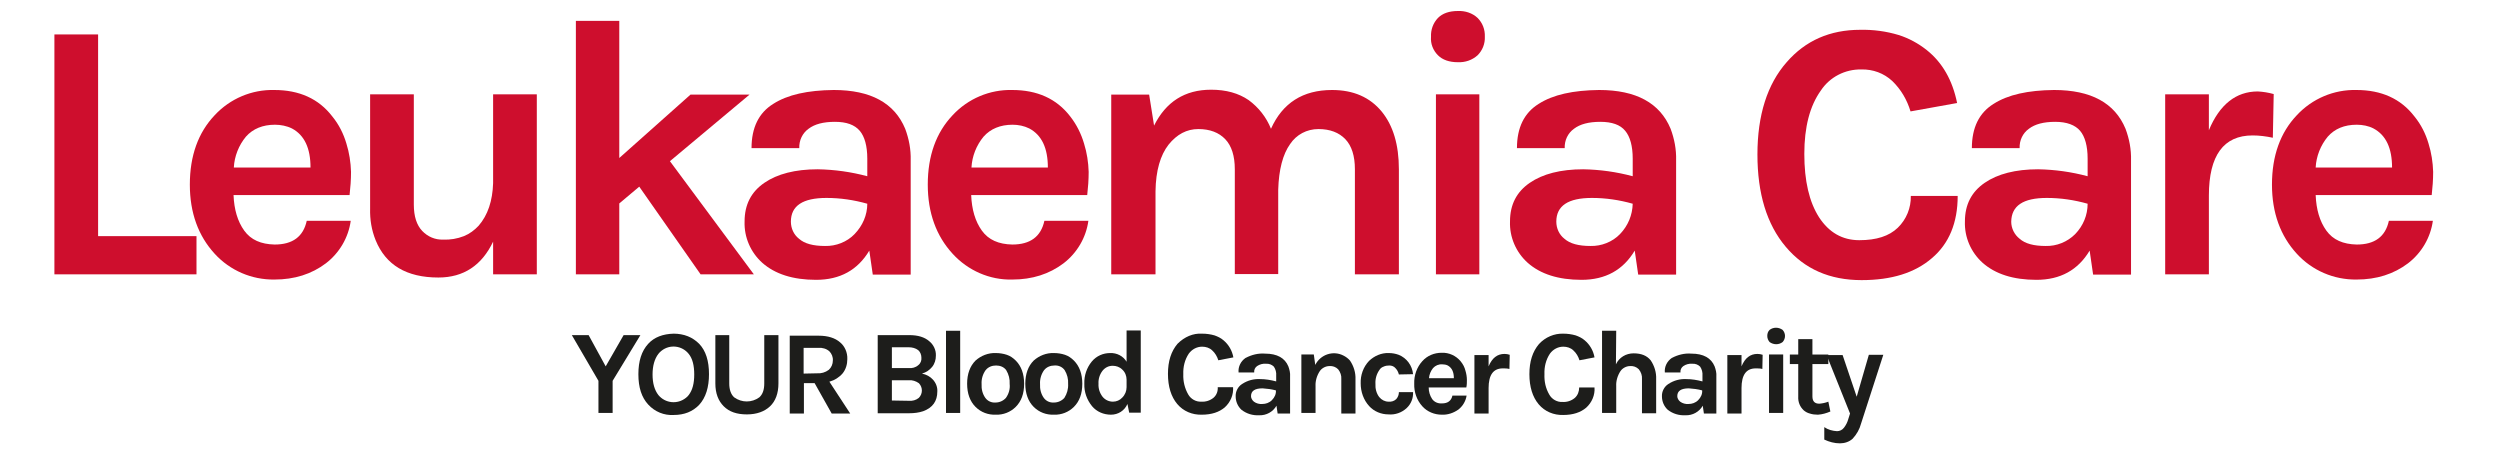 <?xml version="1.0" encoding="utf-8"?>
<!-- Generator: Adobe Illustrator 21.1.0, SVG Export Plug-In . SVG Version: 6.00 Build 0)  -->
<svg version="1.1" id="Layer_1" xmlns="http://www.w3.org/2000/svg" xmlns:xlink="http://www.w3.org/1999/xlink" x="0px" y="0px"
	 viewBox="0 0 863.9 156.9" style="enable-background:new 0 0 863.9 156.9;" xml:space="preserve">
<style type="text/css">
	.st0{clip-path:url(#SVGID_2_);}
	.st1{fill:#CE0E2D;}
	.st2{clip-path:url(#SVGID_4_);}
	.st3{fill:#1D1D1B;}
</style>
<title>Logo with Strapline</title>
<g>
	<defs>
		<rect id="SVGID_1_" x="-311.1" y="-414" width="1396.2" height="987.2"/>
	</defs>
	<clipPath id="SVGID_2_">
		<use xlink:href="#SVGID_1_"  style="overflow:visible;"/>
	</clipPath>
	<g class="st0">
		<polygon class="st1" points="33.9,81.6 67.9,81.6 67.9,94.8 18.8,94.8 18.8,11.9 33.9,11.9 		"/>
		<g>
			<defs>
				<rect id="SVGID_3_" x="-311.1" y="-414" width="1396.2" height="987.2"/>
			</defs>
			<clipPath id="SVGID_4_">
				<use xlink:href="#SVGID_3_"  style="overflow:visible;"/>
			</clipPath>
			<g class="st2">
				<path class="st1" d="M119.7,49.6c1,3.2,1.5,6.5,1.6,9.8c0,2.7-0.2,5.4-0.5,8H80.7c0.2,5,1.4,9.1,3.7,12.3s5.8,4.7,10.5,4.8
					c6.2,0,9.9-2.7,11.1-8.2h15.2c-0.8,5.8-3.9,11.1-8.6,14.7c-4.9,3.7-10.8,5.6-17.8,5.6c-7.8,0.1-15.3-3.1-20.6-8.9
					c-5.7-6.2-8.6-14.2-8.6-23.9c0-10,2.9-18,8.6-24c5.3-5.7,12.8-8.9,20.6-8.7c8.6,0,15.3,3,20,9.1C117.1,43,118.7,46.2,119.7,49.6
					 M95,43.1c-4.2,0-7.6,1.4-10,4.1c-2.5,3-4,6.8-4.2,10.7h26.5c0-6.7-2.1-11.2-6.4-13.5C99.1,43.5,97,43.1,95,43.1"/>
				<path class="st1" d="M170.4,83.5c-3.9,8.2-10.2,12.4-18.9,12.4c-11,0-18.2-4.3-21.7-12.9c-1.4-3.5-2-7.1-1.9-10.9V32.6h15.1
					v38.1c0,4.1,1,7.1,2.9,9.1c1.9,2,4.5,3.1,7.2,3c2.5,0.1,4.9-0.3,7.2-1.2c2-0.8,3.7-2.1,5.1-3.6c3.2-3.7,4.8-8.6,5-14.7V32.6
					h15.1v62.2h-15.1V83.5z"/>
				<polygon class="st1" points="220.9,64.5 214,70.3 214,94.8 199,94.8 199,7.2 214,7.2 214,54.6 238.6,32.7 259,32.7 231.5,55.7 
					260.5,94.8 242.1,94.8 				"/>
				<path class="st1" d="M282.6,58.5c5.8,0.1,11.5,0.9,17.1,2.4v-6.1c0-4.3-0.9-7.6-2.6-9.6c-1.8-2.1-4.6-3.1-8.6-3.1
					s-7,0.8-9.1,2.4c-2.1,1.5-3.3,4-3.2,6.7h-16.5c0-7.1,2.5-12.2,7.5-15.3c5-3.2,11.9-4.7,20.9-4.8c12.8,0,21,4.5,24.7,13.4
					c1.3,3.5,2,7.1,1.9,10.9v39.5h-13.1l-1.2-8.3c-4,6.7-10.1,10.1-18.4,10.1c-8,0-14.2-2-18.6-5.9c-4-3.6-6.3-8.8-6.1-14.3
					c0-5.8,2.3-10.2,6.8-13.3c4.5-3.1,10.7-4.7,18.5-4.7 M299.7,70.4c-4.6-1.3-9.3-2-14.1-2c-8.2,0-12.3,2.7-12.3,8.2
					c0,2.3,1,4.5,2.8,5.9c1.9,1.7,4.9,2.5,9,2.5c3.8,0.1,7.6-1.4,10.2-4.1C298.1,78,299.7,74.3,299.7,70.4"/>
				<path class="st1" d="M374.6,49.6c1,3.2,1.5,6.5,1.6,9.8c0,2.7-0.2,5.4-0.5,8h-40.1c0.2,5,1.4,9.1,3.7,12.3
					c2.3,3.2,5.8,4.7,10.5,4.8c6.2,0,9.9-2.7,11.1-8.2h15.2c-0.8,5.8-3.9,11.1-8.6,14.7c-4.9,3.7-10.8,5.6-17.7,5.6
					c-7.8,0.2-15.3-3.1-20.6-8.9c-5.7-6.2-8.6-14.2-8.6-23.9c0-10,2.9-18,8.6-24c5.3-5.7,12.8-8.9,20.6-8.7c8.6,0,15.3,3,20,9.1
					C372,43,373.6,46.2,374.6,49.6 M349.9,43.1c-4.2,0-7.6,1.4-10,4.1c-2.5,3-4,6.8-4.2,10.7h26.4c0-6.7-2.1-11.2-6.4-13.5
					C353.9,43.5,351.9,43.1,349.9,43.1"/>
				<path class="st1" d="M439.2,44.5c4-8.9,11-13.4,21.1-13.4c7.4,0,13.1,2.5,17.2,7.5c3.9,4.8,5.9,11.4,5.9,19.9v36.3h-15.2V58.5
					c0-4.6-1.1-8.1-3.3-10.4s-5.3-3.5-9.3-3.5c-4,0-7.6,1.9-9.8,5.2c-2.5,3.5-3.9,8.8-4.1,15.8v29.1h-15V58.5
					c0-4.6-1.1-8.1-3.3-10.4c-2.2-2.3-5.3-3.5-9.3-3.5c-4,0-7.4,1.8-10.3,5.4c-2.8,3.6-4.4,8.9-4.5,16.1v28.7H384V32.7h13.1
					l1.7,10.7c4.1-8.2,10.6-12.4,19.7-12.4c5.2,0,9.5,1.2,13,3.6C434.9,37.1,437.6,40.5,439.2,44.5"/>
				<path class="st1" d="M494.5,12.7c-0.1-2.4,0.7-4.7,2.4-6.5c1.6-1.6,3.9-2.4,6.9-2.4c2.5-0.1,5,0.7,6.8,2.4
					c1.7,1.7,2.6,4,2.5,6.5c0.1,2.4-0.8,4.7-2.5,6.4c-1.9,1.7-4.3,2.5-6.8,2.4c-3,0-5.3-0.8-6.9-2.4
					C495.2,17.4,494.3,15.1,494.5,12.7 M496.2,32.6h15v62.2h-15V32.6z"/>
				<path class="st1" d="M547.1,58.5c5.8,0.1,11.5,0.9,17.1,2.4v-6.1c0-4.3-0.9-7.6-2.6-9.6c-1.7-2.1-4.6-3.1-8.6-3.1
					s-7,0.8-9.1,2.4c-2.1,1.5-3.3,4-3.2,6.7h-16.5c0-7.1,2.5-12.2,7.5-15.3c5-3.2,11.9-4.7,20.9-4.8c12.8,0,21,4.5,24.7,13.4
					c1.3,3.5,2,7.1,1.9,10.9v39.5h-13.1l-1.2-8.3c-4,6.7-10.1,10.1-18.4,10.1c-8,0-14.2-2-18.6-5.9c-4-3.6-6.3-8.8-6.1-14.3
					c0-5.8,2.3-10.2,6.8-13.3c4.5-3.1,10.7-4.7,18.5-4.7 M564.2,70.4c-4.6-1.3-9.3-2-14.1-2c-8.2,0-12.3,2.7-12.3,8.2
					c0,2.3,1,4.5,2.8,5.9c1.9,1.7,4.9,2.5,9,2.5c3.8,0.1,7.6-1.4,10.2-4.1C562.6,78,564.1,74.3,564.2,70.4"/>
				<path class="st1" d="M642.8,10.3c4.5-0.1,9,0.5,13.3,1.8c3.5,1.1,6.8,2.9,9.7,5.2c5.4,4.3,8.9,10.4,10.5,18.3l-16.1,2.9
					c-1.2-4-3.3-7.6-6.3-10.5c-2.9-2.7-6.7-4.1-10.7-4c-5.6-0.1-10.9,2.6-14,7.3c-3.8,5.3-5.7,12.6-5.7,21.9
					c0,9.3,1.7,16.6,5.1,21.9c3.4,5.2,8,7.9,13.9,7.9c5.9,0,10.3-1.4,13.3-4.3c3-2.9,4.6-6.9,4.5-11h16.2c0,9.3-3,16.5-8.9,21.5
					c-5.9,5.1-14,7.6-24.3,7.6c-11,0-19.7-3.8-26.2-11.5c-6.6-7.8-9.8-18.5-9.8-31.9c0-13.6,3.4-24.3,10.1-31.9
					C623.9,14,632.4,10.3,642.8,10.3"/>
				<path class="st1" d="M704.3,58.5c5.8,0.1,11.5,0.9,17.1,2.4v-6.1c0-4.3-0.9-7.6-2.6-9.6s-4.6-3.1-8.6-3.1s-7,0.8-9.1,2.4
					c-2.1,1.5-3.3,4-3.2,6.7h-16.5c0-7.1,2.5-12.2,7.5-15.3c5-3.2,11.9-4.7,20.9-4.8c12.8,0,21,4.5,24.7,13.4
					c1.3,3.5,2,7.1,1.9,10.9v39.5h-13.1l-1.2-8.3c-4,6.7-10.1,10.1-18.4,10.1c-8,0-14.2-2-18.6-5.9c-4-3.6-6.3-8.8-6.1-14.3
					c0-5.8,2.3-10.2,6.8-13.3c4.5-3.1,10.7-4.7,18.5-4.7 M721.4,70.4c-4.6-1.3-9.3-2-14.1-2c-8.2,0-12.2,2.7-12.3,8.2
					c0,2.3,1.1,4.5,2.9,5.9c1.9,1.7,4.9,2.5,9,2.5c3.8,0.1,7.5-1.4,10.2-4.1C719.9,78,721.4,74.3,721.4,70.4"/>
				<path class="st1" d="M763.3,45c3.7-8.9,9.4-13.4,16.9-13.4c1.9,0.1,3.7,0.4,5.5,0.9l-0.3,15.1c-2.3-0.5-4.7-0.8-7-0.8
					c-10,0-15.1,6.9-15.1,20.8v27.2h-15.1V32.6h15.1V45z"/>
				<path class="st1" d="M839.2,49.6c1,3.2,1.5,6.5,1.6,9.8c0,2.7-0.2,5.4-0.5,8h-40.1c0.2,5,1.4,9.1,3.7,12.3
					c2.3,3.2,5.8,4.7,10.5,4.8c6.2,0,9.9-2.7,11.1-8.2h15.2c-0.8,5.8-3.9,11.1-8.6,14.7c-4.9,3.7-10.8,5.6-17.8,5.6
					c-7.8,0.1-15.3-3.1-20.6-8.9c-5.7-6.2-8.6-14.2-8.6-23.9c0-10,2.9-18,8.6-24c5.3-5.7,12.8-8.9,20.6-8.7c8.6,0,15.3,3,20,9.1
					C836.6,43,838.2,46.2,839.2,49.6 M814.4,43.1c-4.3,0-7.6,1.4-10,4.1c-2.5,3-4,6.8-4.2,10.7h26.4c0-6.7-2.1-11.2-6.4-13.5
					C818.5,43.5,816.4,43.1,814.4,43.1"/>
				<polygon class="st3" points="203.4,115.8 209.3,126.6 215.5,115.8 221.3,115.8 211.7,131.6 211.7,142.7 206.8,142.7 
					206.8,131.6 197.6,115.8 				"/>
				<path class="st3" d="M232.8,115.3c1.7,0,3.4,0.3,4.9,0.9c1.5,0.6,2.8,1.5,3.9,2.6c2.3,2.4,3.4,5.9,3.4,10.5
					c0,4.5-1.1,8.1-3.4,10.6c-2.2,2.3-5.1,3.5-8.8,3.5c-3.3,0.2-6.5-1.1-8.8-3.6c-2.3-2.5-3.4-5.9-3.4-10.5c0-4.5,1.1-8,3.4-10.5
					C226.1,116.5,229.1,115.4,232.8,115.3 M239.9,129.4c0-3.1-0.6-5.5-1.9-7.1c-2.3-2.9-6.5-3.4-9.4-1.1c-0.4,0.3-0.8,0.7-1.1,1.1
					c-1.3,1.7-2,4.1-2,7.1c0,3.1,0.7,5.4,2,7.1c2.4,2.9,6.6,3.3,9.5,1c0.4-0.3,0.7-0.6,1-1C239.3,134.8,239.9,132.5,239.9,129.4"/>
				<path class="st3" d="M252,115.8v16.7c0,2.2,0.6,3.8,1.7,4.8c2.6,1.9,6.1,1.9,8.7,0c1.1-1,1.7-2.5,1.7-4.8v-16.7h4.9v16.7
					c0,3.4-1,6.1-2.9,7.9s-4.6,2.8-8,2.8c-3.5,0-6.1-0.9-8-2.8c-1.9-1.9-2.9-4.5-2.9-7.9v-16.7H252z"/>
				<path class="st3" d="M292.8,124.1c0,1.8-0.5,3.5-1.6,4.9c-1.2,1.4-2.8,2.4-4.6,2.9l7.2,11h-6.4l-5.9-10.5h-3.7v10.5h-4.9v-26.9
					h10c3.2,0,5.7,0.8,7.4,2.3C291.9,119.6,292.9,121.8,292.8,124.1 M282.3,129c1.5,0.1,2.9-0.3,4.1-1.2c0.9-0.8,1.4-2,1.4-3.2
					c0.1-1.2-0.4-2.4-1.2-3.2c-1-0.9-2.4-1.3-3.8-1.2h-5.1v8.9L282.3,129z"/>
				<path class="st3" d="M303.3,115.8h10.9c3,0,5.3,0.7,6.9,2.1c1.5,1.2,2.4,3.1,2.3,5c0,1.4-0.4,2.8-1.3,3.9
					c-0.9,1.1-2.1,1.9-3.5,2.3c1.5,0.3,2.8,1,3.8,2.1c1,1.1,1.6,2.6,1.5,4.1c0,3.3-1.6,5.6-4.9,6.8c-1.5,0.5-3.1,0.7-4.8,0.7h-10.9
					V115.8z M308.2,127.2h5.8c1.2,0.1,2.4-0.2,3.3-1c0.8-0.6,1.2-1.6,1.1-2.6c0-1-0.4-2-1.1-2.6c-0.9-0.7-2.1-1-3.3-1h-5.8V127.2z
					 M314.1,138.5c1.2,0.1,2.4-0.2,3.4-1c1.4-1.4,1.4-3.6,0.1-5c0,0-0.1-0.1-0.1-0.1c-1-0.7-2.2-1.1-3.4-1h-5.9v7L314.1,138.5z"/>
				<rect x="326.9" y="114.3" class="st3" width="4.9" height="28.4"/>
				<path class="st3" d="M344.1,122c1.3,0,2.6,0.2,3.8,0.6c1.2,0.4,2.2,1.1,3.1,2c1.9,1.9,2.9,4.6,2.9,8c0,3.5-1,6.1-2.9,8
					c-1.8,1.8-4.3,2.8-6.9,2.7c-2.6,0.1-5.1-0.8-7-2.7c-1.9-1.9-2.9-4.6-2.9-8s1-6.1,2.9-8C339,122.9,341.5,121.9,344.1,122
					 M348.9,132.7c0.1-1.7-0.3-3.3-1.2-4.8c-0.8-1.1-2.1-1.6-3.5-1.6c-1.4,0-2.7,0.5-3.6,1.6c-1,1.4-1.5,3.1-1.4,4.8
					c-0.1,1.7,0.3,3.4,1.3,4.8c0.8,1.1,2.1,1.7,3.5,1.6c1.4,0,2.7-0.6,3.6-1.6C348.6,136.1,349.1,134.4,348.9,132.7"/>
				<path class="st3" d="M364.2,122c1.3,0,2.6,0.2,3.8,0.6c1.2,0.4,2.2,1.1,3.1,2c1.9,1.9,2.9,4.6,2.9,8c0,3.5-1,6.1-2.9,8
					c-1.8,1.8-4.3,2.8-6.9,2.7c-2.6,0.1-5.1-0.8-7-2.7c-1.9-1.9-2.9-4.6-2.9-8s1-6.1,2.9-8C359.1,122.9,361.6,121.9,364.2,122
					 M369.1,132.7c0.1-1.7-0.3-3.3-1.2-4.8c-0.8-1.1-2.1-1.7-3.5-1.6c-1.4,0-2.7,0.5-3.6,1.6c-1,1.4-1.5,3.1-1.4,4.8
					c-0.1,1.7,0.3,3.4,1.3,4.8c0.8,1.1,2.1,1.7,3.5,1.6c1.4,0,2.7-0.6,3.6-1.6C368.7,136.1,369.2,134.4,369.1,132.7"/>
				<path class="st3" d="M389.6,139.6c-1,2.3-3.2,3.7-5.7,3.7c-2.5,0-4.9-1-6.5-2.9c-1.8-2.2-2.8-4.9-2.7-7.8
					c-0.1-2.8,0.8-5.5,2.6-7.7c1.6-1.9,3.9-2.9,6.3-2.9c2.3-0.1,4.5,1,5.7,3v-10.8h4.9v28.4h-4L389.6,139.6z M384.5,126.4
					c-1.4,0-2.6,0.6-3.5,1.7c-1,1.3-1.5,2.9-1.4,4.5c-0.1,1.6,0.4,3.2,1.4,4.5c0.9,1.1,2.2,1.7,3.6,1.7c1.2,0,2.4-0.5,3.2-1.4
					c1-1,1.5-2.3,1.5-3.6v-2.6c0-1.3-0.5-2.6-1.5-3.5C386.9,126.8,385.7,126.4,384.5,126.4"/>
				<path class="st3" d="M415.4,115.3c1.5,0,2.9,0.2,4.3,0.6c1.1,0.4,2.2,0.9,3.1,1.7c1.8,1.5,3,3.6,3.4,5.9l-5.2,1
					c-0.4-1.3-1.1-2.5-2.1-3.4c-0.9-0.9-2.2-1.3-3.5-1.3c-1.8,0-3.5,0.9-4.6,2.4c-1.4,2.1-2,4.6-1.9,7.1c-0.1,2.5,0.5,4.9,1.7,7
					c0.9,1.6,2.7,2.6,4.5,2.5c1.6,0.1,3.1-0.4,4.3-1.4c1-0.9,1.5-2.2,1.4-3.6h5.3c0.2,2.6-0.9,5.2-2.9,7c-1.9,1.6-4.5,2.5-7.9,2.5
					c-3.3,0.1-6.4-1.2-8.5-3.7c-2.1-2.5-3.2-6-3.2-10.4c0-4.4,1.1-7.8,3.3-10.4C409.3,116.4,412.3,115.1,415.4,115.3"/>
				<path class="st3" d="M435.4,131c1.9,0,3.7,0.3,5.6,0.8v-2c0.1-1.1-0.2-2.2-0.8-3.1c-0.7-0.7-1.7-1.1-2.8-1c-1-0.1-2.1,0.2-3,0.8
					c-0.7,0.5-1.1,1.3-1,2.2H428c-0.2-2,0.8-3.9,2.4-5c2.1-1.1,4.4-1.7,6.8-1.5c4.1,0,6.8,1.5,8,4.4c0.4,1.1,0.7,2.3,0.6,3.5v12.8
					h-4.3l-0.4-2.7c-1.2,2.1-3.5,3.4-6,3.3c-2.2,0.1-4.3-0.5-6.1-1.9c-1.3-1.2-2-2.9-2-4.6c-0.1-1.7,0.8-3.4,2.2-4.3
					C431.2,131.4,433.3,130.9,435.4,131 M440.9,134.9c-1.5-0.4-3-0.6-4.6-0.7c-2.7,0-4,0.9-4,2.7c0,0.7,0.4,1.4,1,1.9
					c0.8,0.6,1.9,0.9,2.9,0.8c1.2,0,2.4-0.4,3.3-1.3C440.5,137.3,441,136.1,440.9,134.9"/>
				<path class="st3" d="M454.5,126.1c1.8-3.6,6.2-5.1,9.8-3.2c0.8,0.4,1.6,1,2.2,1.7c1.3,1.9,2,4.2,1.9,6.5v11.8h-4.9V131
					c0.1-1.2-0.3-2.4-1.1-3.4c-0.8-0.8-1.9-1.2-3-1.1c-1.3,0-2.6,0.7-3.3,1.7c-1,1.5-1.6,3.4-1.5,5.2v9.3h-4.9v-20.2h4.3
					L454.5,126.1z"/>
				<path class="st3" d="M479.9,122c1.2,0,2.3,0.2,3.4,0.6c2.8,1.1,4.7,3.7,5,6.7l-4.9,0.1c-0.2-0.8-0.6-1.6-1.2-2.2
					c-0.5-0.6-1.3-0.9-2.1-0.9c-0.7,0-1.4,0.1-2,0.4c-0.6,0.2-1.1,0.6-1.4,1.1c-1,1.4-1.5,3.1-1.4,4.8c-0.1,1.6,0.3,3.3,1.3,4.6
					c0.8,1,2,1.6,3.2,1.6c1,0.1,2-0.2,2.7-0.9c0.6-0.7,0.9-1.5,0.9-2.4h4.9c0.1,2.1-0.7,4.1-2.2,5.5c-1.7,1.6-4,2.4-6.3,2.2
					c-2.5,0-5-1-6.7-2.9c-1.9-2.1-2.9-4.9-2.9-7.8c-0.1-2.9,0.9-5.7,2.9-7.8C474.9,123,477.3,121.9,479.9,122"/>
				<path class="st3" d="M506.4,128.1c0.3,1,0.5,2.1,0.5,3.2c0,0.9,0,1.7-0.2,2.6h-13c0,1.4,0.4,2.8,1.2,4c0.8,1.1,2.1,1.6,3.4,1.5
					c2,0,3.2-0.9,3.6-2.7h4.9c-0.3,1.9-1.3,3.6-2.8,4.8c-1.7,1.2-3.7,1.9-5.8,1.8c-2.5,0-5-1-6.7-2.9c-1.9-2.1-2.9-4.9-2.8-7.8
					c-0.1-2.9,0.9-5.7,2.8-7.8c1.7-1.9,4.1-2.9,6.7-2.9c2.5-0.1,4.9,1,6.5,2.9C505.6,125.9,506.1,126.9,506.4,128.1 M498.4,125.9
					c-1.2-0.1-2.4,0.4-3.2,1.3c-0.8,1-1.3,2.2-1.4,3.5h8.6c0-2.2-0.7-3.6-2.1-4.4C499.7,126,499,125.9,498.4,125.9"/>
				<path class="st3" d="M514.4,126.6c1.2-2.9,3-4.3,5.5-4.3c0.6,0,1.2,0.1,1.8,0.3l-0.1,4.9c-0.8-0.2-1.5-0.2-2.3-0.2
					c-3.3,0-4.9,2.3-4.9,6.8v8.8h-4.9v-20.2h4.9L514.4,126.6z"/>
				<path class="st3" d="M540.2,115.3c1.5,0,2.9,0.2,4.3,0.6c1.1,0.4,2.2,0.9,3.1,1.7c1.8,1.5,3,3.6,3.4,5.9l-5.2,1
					c-0.4-1.3-1.1-2.5-2.1-3.4c-0.9-0.9-2.2-1.3-3.5-1.3c-1.8,0-3.5,0.9-4.6,2.4c-1.4,2.1-2,4.6-1.9,7.1c-0.1,2.5,0.4,4.9,1.7,7.1
					c0.9,1.6,2.7,2.6,4.5,2.5c1.6,0.1,3.1-0.4,4.3-1.4c1-0.9,1.5-2.2,1.5-3.6h5.3c0.2,2.6-0.9,5.2-2.9,7c-1.9,1.6-4.5,2.5-7.9,2.5
					c-3.3,0.1-6.4-1.2-8.5-3.7c-2.1-2.5-3.2-6-3.2-10.4c0-4.4,1.1-7.8,3.3-10.4C534,116.5,537.1,115.2,540.2,115.3"/>
				<path class="st3" d="M558.4,125.9c1.1-2.4,3.5-3.8,6.1-3.8c2.7,0,4.6,0.8,5.9,2.4c1.3,1.9,2,4.2,1.9,6.5v11.8h-4.9V131
					c0.1-1.2-0.3-2.4-1.1-3.4c-0.8-0.8-1.9-1.2-3-1.1c-1.3,0-2.6,0.7-3.3,1.7c-1,1.5-1.6,3.4-1.5,5.2v9.3h-4.9v-28.4h4.9
					L558.4,125.9z"/>
				<path class="st3" d="M582.7,131c1.9,0,3.7,0.3,5.6,0.8v-2c0.1-1.1-0.2-2.2-0.8-3.1c-0.7-0.7-1.7-1.1-2.8-1c-1-0.1-2.1,0.2-3,0.8
					c-0.7,0.5-1.1,1.3-1,2.2h-5.4c-0.2-2,0.8-3.9,2.4-5c2.1-1.1,4.4-1.7,6.8-1.5c4.1,0,6.8,1.5,8,4.4c0.4,1.1,0.7,2.3,0.6,3.5v12.8
					h-4.3l-0.4-2.7c-1.2,2.1-3.5,3.4-6,3.3c-2.2,0.1-4.3-0.5-6.1-1.9c-1.3-1.2-2-2.9-2-4.6c-0.1-1.7,0.8-3.4,2.2-4.3
					C578.5,131.4,580.6,130.9,582.7,131 M588.2,134.9c-1.5-0.4-3-0.6-4.6-0.7c-2.7,0-4,0.9-4,2.7c0,0.7,0.4,1.4,1,1.9
					c0.8,0.6,1.9,0.9,2.9,0.8c1.2,0,2.4-0.4,3.3-1.3C587.8,137.3,588.3,136.1,588.2,134.9"/>
				<path class="st3" d="M601.8,126.6c1.2-2.9,3-4.3,5.5-4.3c0.6,0,1.2,0.1,1.8,0.3l-0.1,4.9c-0.7-0.2-1.5-0.2-2.3-0.2
					c-3.3,0-4.9,2.3-4.9,6.8v8.8h-4.9v-20.2h4.9L601.8,126.6z"/>
				<path class="st3" d="M610.7,116.1c0-0.8,0.2-1.5,0.8-2.1c1.3-1,3.1-1,4.5,0c1.1,1.2,1.1,3,0,4.2c-1.3,1-3.1,1-4.5,0
					C611,117.6,610.7,116.9,610.7,116.1 M611.3,122.5h4.9v20.2h-4.9V122.5z"/>
				<path class="st3" d="M632.5,142.2c-1.4,0.6-2.8,1-4.3,1.1c-0.9,0-1.9-0.1-2.8-0.4c-0.8-0.2-1.5-0.6-2.1-1.1
					c-1.3-1.2-2-2.9-1.9-4.7v-11.3h-2.9v-3.3h2.9v-5.3h4.9v5.3h5.5v3.3h-5.5V137c0,1.7,0.8,2.5,2.4,2.5c1.1-0.1,2.1-0.3,3.1-0.7
					L632.5,142.2z"/>
				<path class="st3" d="M636.7,122.6l4.9,14.5l4.2-14.5h5l-7.7,23.8c-0.5,1.9-1.5,3.7-2.9,5.2c-1.2,1.1-2.8,1.6-4.4,1.6
					c-1.9,0-3.7-0.5-5.4-1.3v-4.3c1.3,0.9,2.8,1.3,4.4,1.4c0.9,0,1.8-0.4,2.4-1.2c0.7-0.9,1.2-1.9,1.5-3l0.6-1.9l-8.1-20.2H636.7z"
					/>
			</g>
		</g>
	</g>
</g>
</svg>
